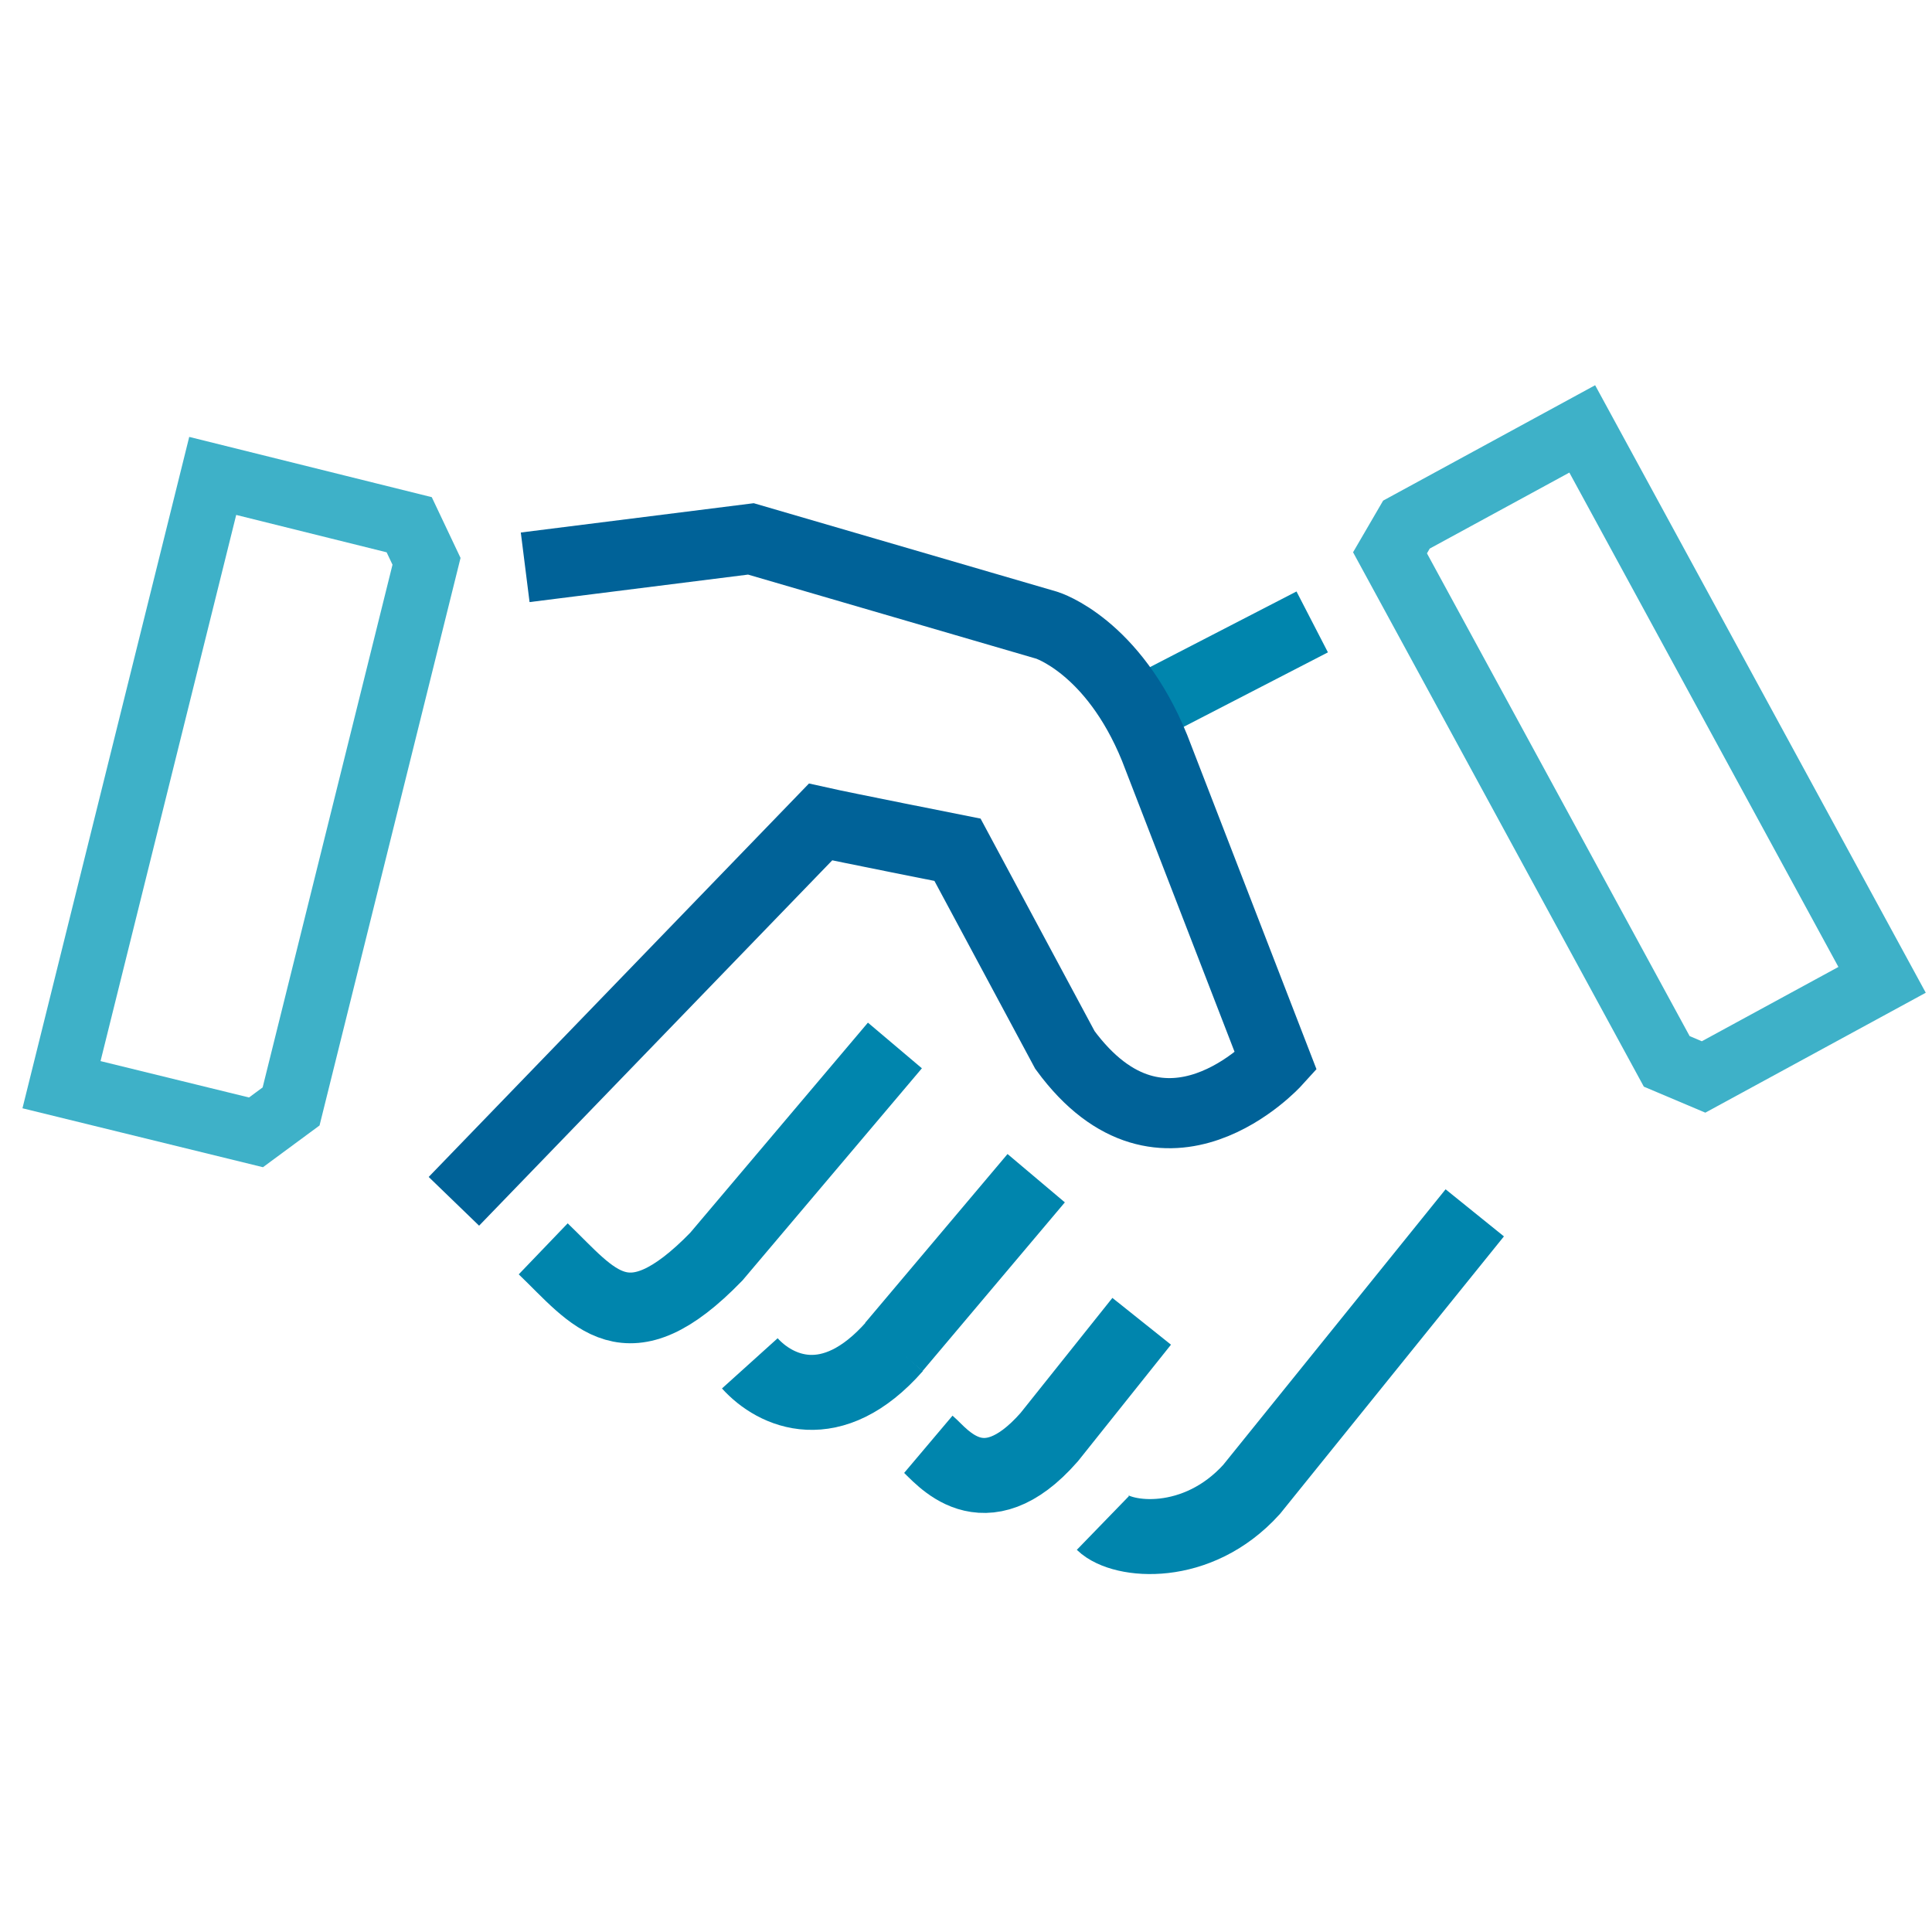 <?xml version="1.0" encoding="utf-8"?>
<!-- Generator: Adobe Illustrator 27.3.1, SVG Export Plug-In . SVG Version: 6.00 Build 0)  -->
<svg version="1.1" id="Layer_1" xmlns="http://www.w3.org/2000/svg" xmlns:xlink="http://www.w3.org/1999/xlink" x="0px" y="0px"
	 viewBox="0 0 300 300" style="enable-background:new 0 0 300 300;" xml:space="preserve">
<style type="text/css">
	.st0{fill:none;stroke:#3EB1C8;stroke-width:10;stroke-miterlimit:10;}
	.st1{fill:none;stroke:#0085AD;stroke-width:10.977;stroke-miterlimit:10;}
	.st2{fill:none;stroke:#0085AD;stroke-width:11.642;stroke-miterlimit:10;}
	.st3{fill:none;stroke:#0085AD;stroke-width:10.64;stroke-miterlimit:10;}
	.st4{fill:none;stroke:#006298;stroke-width:10.889;stroke-miterlimit:10;}
</style>
<polygon class="st0" points="264.53,167.23 292.25,152.15 245.69,66.6 218.39,81.46 215.84,85.84 258.81,164.81 "/>
<polygon class="st0" points="39.75,175.83 9.55,168.43 33.03,73.9 63.54,81.48 66.23,87.16 45.2,171.81 "/>
<g>
	<path class="st1" d="M84.35,193.92c7.9,7.58,12.91,15.57,26.87,1.22l27.74-32.8"/>
	<path class="st2" d="M171.26,236.48c2.99,2.9,14.62,4.15,23.08-5.2L229,188.33"/>
	<line class="st2" x1="160.9" y1="182.95" x2="138.8" y2="209.15"/>
	<path class="st2" d="M116.43,211.7c3.95,4.38,12.71,8.49,22.5-2.64"/>
	<path class="st2" d="M144.15,224.27c2,1.69,8.49,10.61,18.77-1.11l14.36-17.99"/>
	<line class="st3" x1="203.76" y1="96.57" x2="175.15" y2="111.34"/>
</g>
<g>
	<path class="st4" d="M70.48,186.54l56.93-58.9c3.48,0.78,21.27,4.31,21.27,4.31l16.68,31.09c15.38,20.97,32.77,1.81,32.77,1.81
		l-18.85-48.73c-6.46-15.86-16.72-19.03-16.72-19.03l-45.96-13.41l-35.05,4.41"/>
</g>
</svg>
